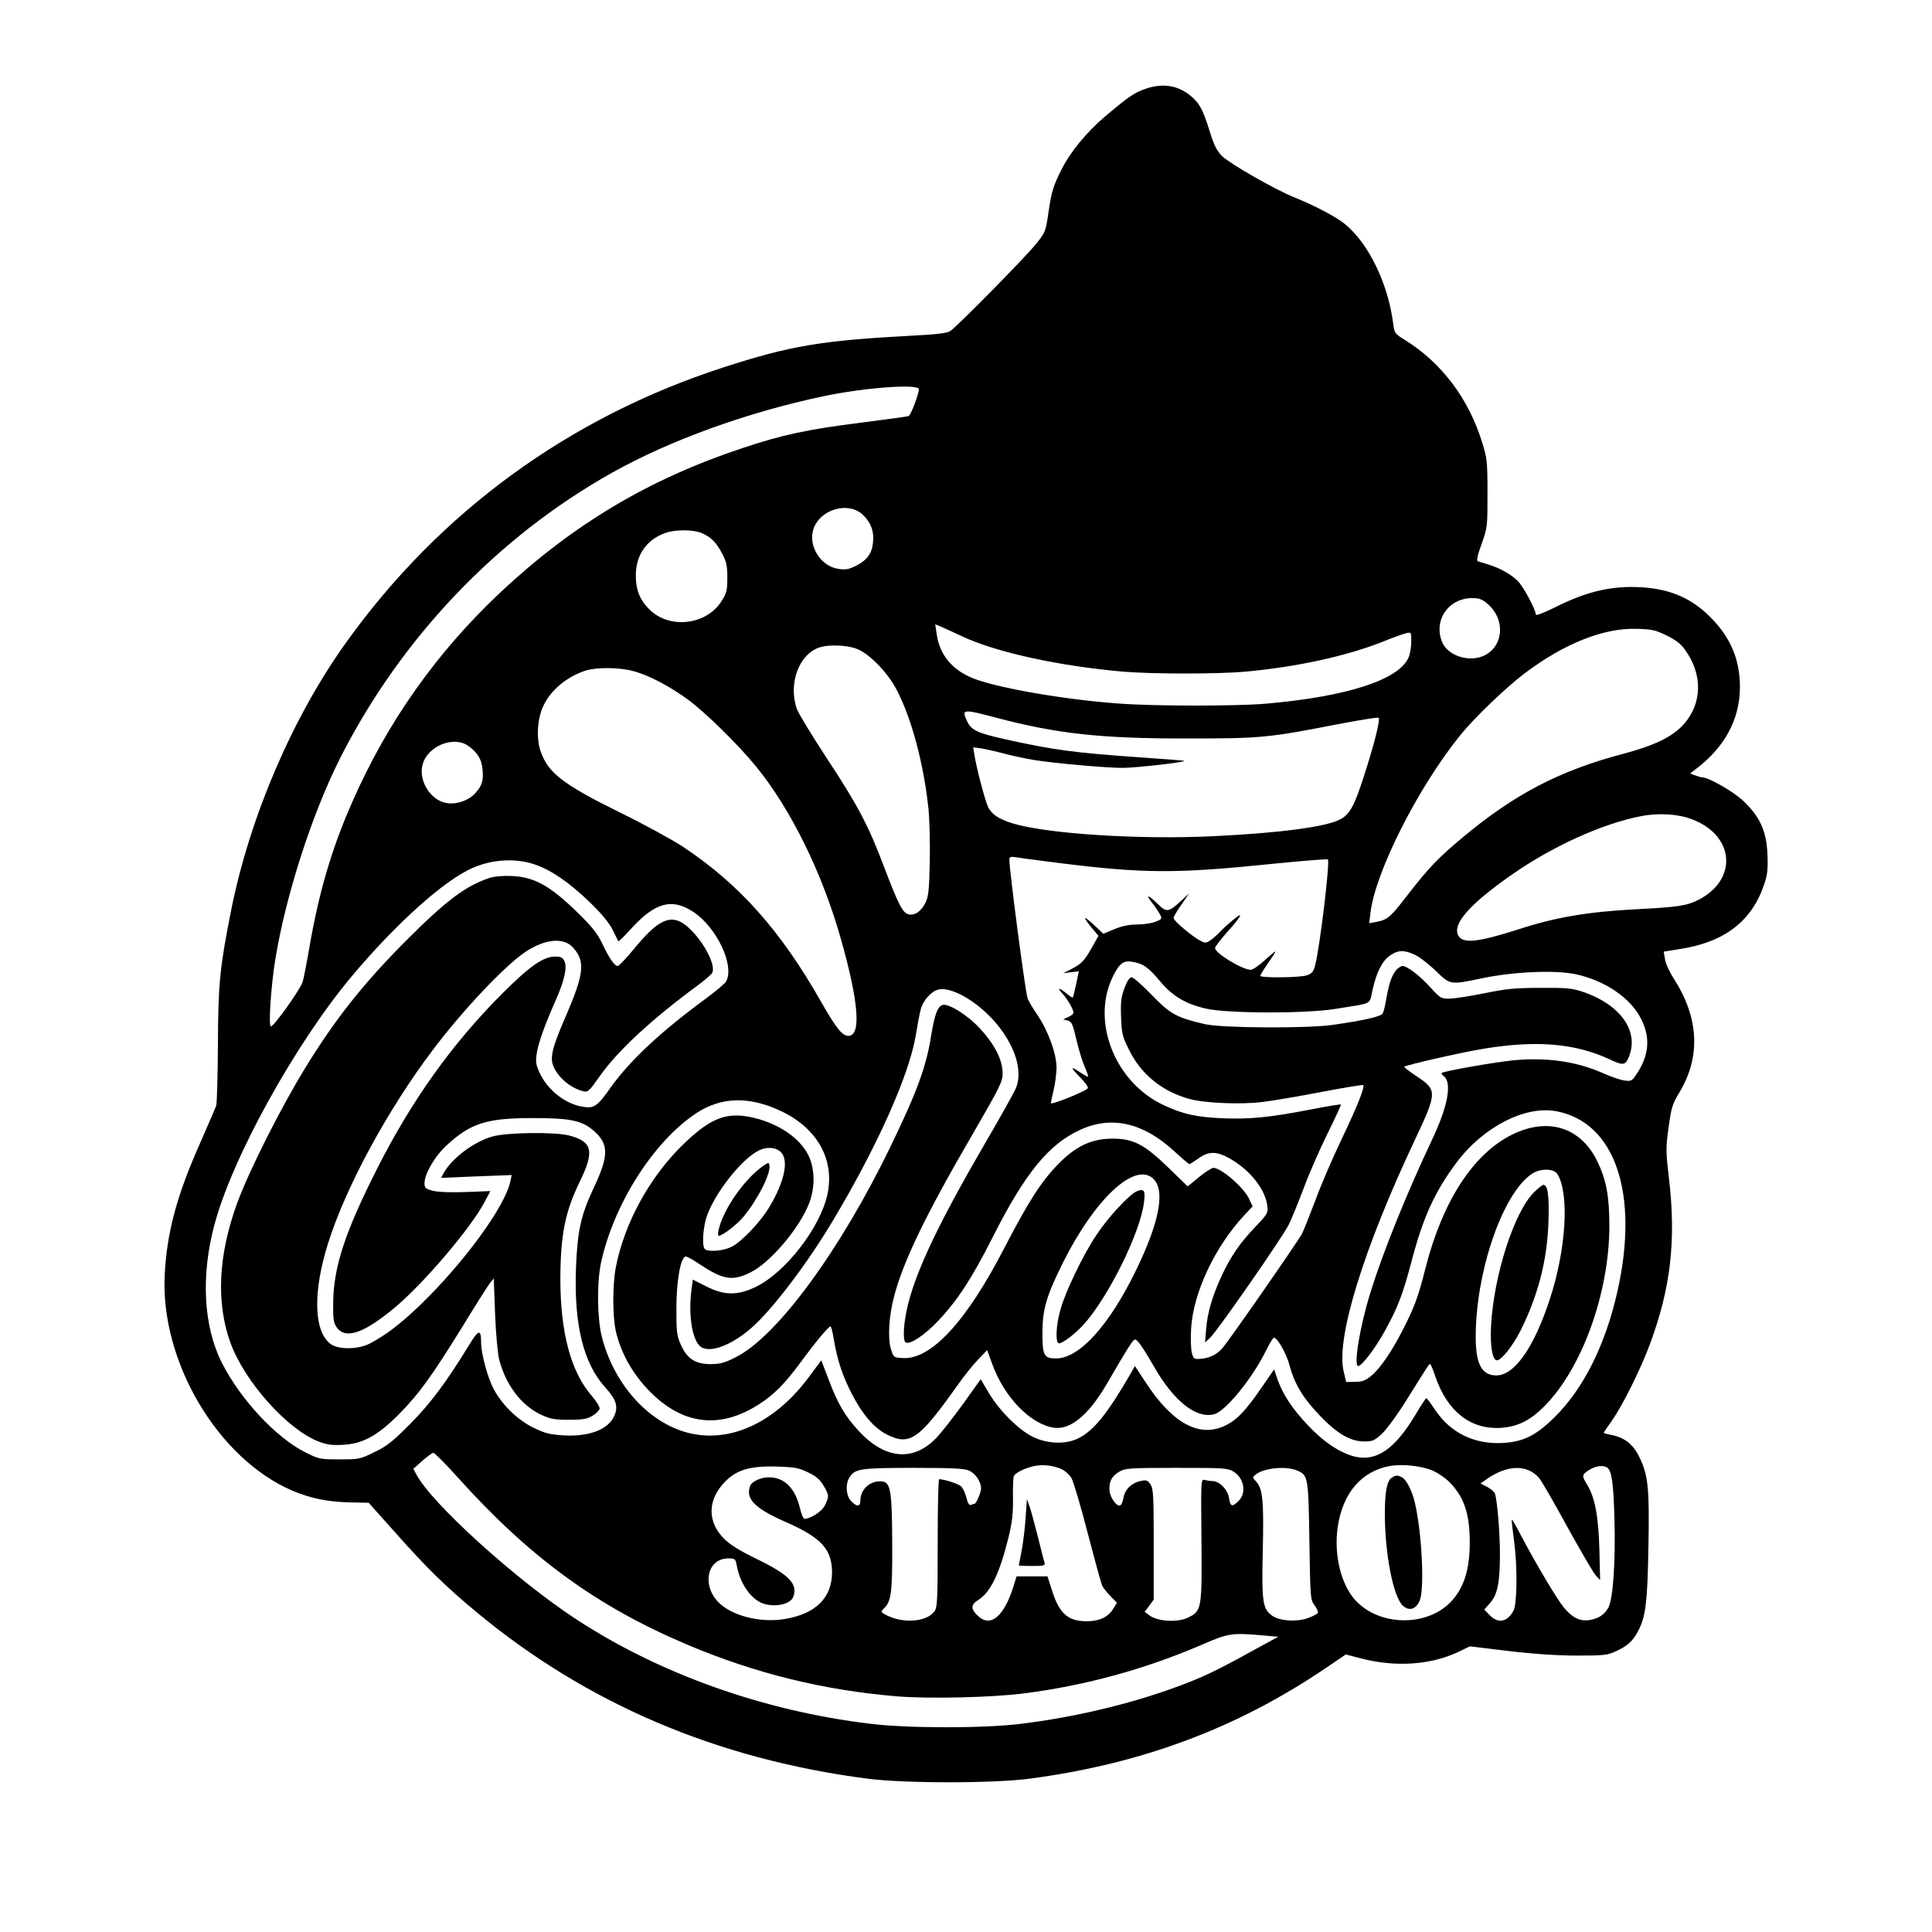 <?xml version="1.0" standalone="no"?>
<!DOCTYPE svg PUBLIC "-//W3C//DTD SVG 20010904//EN"
 "http://www.w3.org/TR/2001/REC-SVG-20010904/DTD/svg10.dtd">
<svg version="1.0" xmlns="http://www.w3.org/2000/svg"
 width="1024pt" height="1024pt" viewBox="0 0 1024 1024"
 preserveAspectRatio="xMidYMid meet">
<g transform="translate(0,1024) scale(0.1,-0.1)"
fill="#000000" stroke="none">
<path d="M6077 9771 c-63 -21 -89 -38 -216 -145 -99 -83 -189 -192 -235 -285
-44 -87 -53 -117 -70 -234 -14 -95 -15 -99 -69 -165 -63 -76 -415 -434 -451
-457 -17 -11 -74 -18 -217 -25 -465 -25 -632 -53 -984 -167 -818 -265 -1504
-765 -2001 -1459 -285 -398 -510 -924 -609 -1419 -60 -302 -69 -390 -70 -715
-1 -162 -5 -306 -9 -320 -5 -14 -44 -104 -86 -200 -124 -279 -175 -471 -187
-696 -24 -460 282 -976 677 -1145 98 -41 186 -59 303 -62 l101 -2 143 -160
c166 -187 262 -281 429 -420 585 -485 1272 -778 2069 -882 198 -26 673 -26
865 0 593 79 1095 267 1564 584 l109 74 81 -21 c180 -47 363 -35 508 31 l69
33 207 -25 c135 -16 261 -24 362 -24 140 0 160 2 205 23 63 29 91 55 120 112
38 75 47 151 52 441 6 312 -1 379 -48 476 -33 69 -80 105 -151 118 -21 4 -38
9 -38 11 0 2 21 32 46 68 57 82 150 270 198 399 112 301 141 555 101 889 -16
137 -16 156 -1 263 14 103 20 123 56 183 116 191 105 399 -30 607 -21 33 -42
78 -45 101 l-7 40 81 13 c240 36 385 147 451 342 18 53 21 81 18 159 -5 124
-39 200 -127 284 -54 51 -185 126 -220 126 -5 0 -22 5 -36 10 l-27 10 28 22
c154 115 235 264 236 433 1 143 -46 260 -149 366 -102 106 -215 156 -370 166
-159 10 -293 -21 -465 -108 -58 -28 -98 -44 -98 -36 0 25 -63 143 -93 175 -34
36 -98 72 -162 91 -22 7 -45 14 -52 16 -8 3 -3 30 20 92 31 87 31 91 31 268 0
168 -2 186 -28 269 -71 232 -214 422 -408 543 -54 33 -57 38 -63 82 -26 214
-130 430 -256 533 -46 38 -160 98 -269 142 -104 42 -341 178 -382 218 -29 29
-43 57 -66 131 -35 111 -51 143 -89 178 -68 64 -152 81 -246 50z m-1207 -1594
c0 -26 -43 -139 -54 -142 -6 -3 -119 -18 -251 -35 -286 -36 -417 -64 -630
-135 -497 -165 -899 -405 -1283 -765 -337 -317 -598 -685 -785 -1111 -108
-244 -176 -476 -226 -764 -16 -93 -33 -179 -37 -190 -17 -46 -152 -235 -168
-235 -14 0 0 215 24 360 56 339 195 770 344 1064 322 635 832 1170 1441 1511
309 173 717 320 1120 405 219 46 505 67 505 37z m-295 -667 c42 -41 59 -88 52
-147 -6 -58 -32 -92 -90 -122 -39 -19 -56 -22 -94 -16 -90 13 -157 115 -134
203 30 111 187 159 266 82z m-857 -95 c50 -21 79 -50 110 -110 22 -41 27 -64
27 -126 0 -67 -3 -81 -30 -124 -79 -127 -273 -151 -380 -48 -53 51 -75 105
-75 183 0 108 57 190 156 225 52 19 146 19 192 0z m4168 -377 c93 -81 84 -219
-16 -271 -78 -40 -195 -5 -226 69 -48 115 32 233 158 234 39 0 54 -6 84 -32z
m-2786 -171 c181 -85 517 -158 855 -187 155 -13 498 -13 645 0 272 25 531 81
727 158 54 22 110 42 126 46 27 6 27 6 27 -44 0 -28 -6 -65 -14 -84 -50 -119
-328 -209 -761 -246 -157 -13 -587 -13 -773 1 -286 20 -648 83 -775 134 -113
46 -178 126 -193 238 l-7 48 34 -14 c19 -8 68 -31 109 -50z m3735 4 c49 -24
76 -45 98 -78 93 -130 89 -283 -10 -393 -59 -65 -152 -111 -318 -155 -336 -88
-578 -214 -852 -443 -135 -113 -180 -161 -296 -310 -87 -113 -103 -127 -161
-138 l-39 -7 7 56 c25 214 251 662 474 938 75 94 246 257 344 331 210 158 419
241 594 235 80 -2 100 -7 159 -36z m-4299 -68 c66 -22 166 -123 216 -218 80
-153 144 -394 169 -631 6 -61 9 -189 7 -285 -3 -145 -7 -180 -22 -212 -24 -48
-57 -71 -91 -63 -31 8 -53 51 -131 256 -81 215 -140 326 -303 573 -77 118
-148 234 -157 258 -48 136 11 295 124 329 46 14 136 11 188 -7z m-1183 -119
c83 -21 197 -81 296 -154 93 -69 265 -238 357 -351 186 -227 354 -569 453
-923 93 -330 106 -506 38 -506 -33 0 -64 39 -142 175 -215 380 -434 627 -735
827 -58 38 -208 120 -335 182 -305 151 -381 210 -421 328 -23 71 -15 177 19
243 41 82 125 150 222 181 56 18 176 17 248 -2z m1931 -249 c319 -84 554 -110
1006 -109 395 0 429 3 803 76 115 22 211 37 214 34 10 -10 -25 -147 -79 -313
-50 -156 -75 -201 -127 -227 -76 -39 -318 -71 -669 -88 -390 -19 -877 12
-1062 67 -75 23 -115 49 -133 88 -16 34 -61 203 -72 274 l-7 42 39 -5 c21 -3
79 -16 128 -29 50 -13 122 -28 161 -34 116 -18 382 -41 463 -41 70 0 335 30
328 37 -2 2 -102 10 -223 18 -358 25 -466 39 -723 96 -152 34 -182 48 -205 96
-31 66 -24 66 158 18z m-2804 -147 c48 -33 72 -70 77 -121 7 -61 -1 -90 -37
-130 -35 -40 -102 -63 -155 -53 -85 16 -148 120 -125 204 26 97 162 153 240
100z m6487 -390 c227 -85 246 -320 34 -428 -61 -31 -111 -38 -326 -49 -262
-14 -428 -42 -628 -107 -216 -69 -294 -77 -318 -32 -32 60 59 165 281 320 216
152 488 275 692 313 89 17 192 11 265 -17z m-3347 -233 c443 -55 615 -56 1119
-4 161 16 296 27 299 24 12 -12 -43 -472 -68 -563 -8 -32 -17 -42 -42 -51 -36
-13 -248 -15 -248 -3 0 5 18 34 40 66 22 31 40 59 40 62 0 4 -25 -17 -56 -45
-30 -28 -64 -51 -75 -51 -44 0 -189 88 -189 115 0 7 27 42 59 79 82 90 99 123
35 69 -27 -22 -58 -51 -69 -63 -11 -12 -32 -31 -47 -42 -25 -17 -30 -18 -56
-4 -44 23 -142 106 -142 120 0 7 19 39 42 72 l41 59 -39 -36 c-70 -65 -80 -67
-128 -20 -52 51 -67 53 -28 4 16 -21 34 -48 41 -61 11 -21 9 -24 -23 -37 -20
-8 -64 -15 -98 -15 -43 0 -81 -8 -122 -25 l-58 -24 -49 46 c-58 54 -64 48 -13
-14 l36 -43 -35 -63 c-40 -70 -55 -86 -112 -115 l-40 -20 42 5 41 5 -14 -68
c-8 -37 -16 -69 -18 -71 -2 -2 -17 8 -34 22 -40 33 -52 32 -20 -2 26 -28 58
-84 58 -101 0 -5 -12 -15 -27 -22 l-28 -13 24 -6 c21 -6 27 -18 46 -101 12
-52 32 -117 44 -144 12 -27 20 -50 18 -52 -2 -2 -20 8 -40 21 -55 38 -56 30
-2 -25 30 -31 45 -53 40 -59 -22 -20 -195 -89 -195 -78 0 7 7 39 15 72 8 33
14 85 15 115 0 75 -45 198 -103 283 -26 37 -49 78 -52 90 -17 79 -95 674 -95
730 0 16 6 18 38 13 20 -4 125 -17 232 -31z m-2788 -6 c88 -29 185 -96 293
-200 63 -61 102 -108 122 -147 15 -31 29 -59 31 -61 1 -3 34 30 72 72 125 135
213 158 326 83 123 -82 218 -283 173 -367 -5 -11 -54 -52 -107 -91 -242 -178
-402 -328 -504 -470 -74 -105 -90 -115 -155 -103 -88 16 -177 86 -219 171 -22
46 -26 62 -20 105 7 55 43 156 100 284 47 105 63 177 48 210 -9 20 -19 25 -49
25 -64 0 -137 -52 -284 -199 -263 -264 -476 -562 -658 -921 -172 -339 -234
-527 -235 -717 -1 -88 2 -105 20 -130 47 -63 144 -29 307 107 153 128 402 420
476 560 l30 57 -132 -5 c-82 -3 -148 0 -174 7 -38 10 -43 15 -43 40 0 50 57
147 121 204 126 115 211 141 454 141 199 0 262 -13 325 -70 78 -70 77 -131 -5
-304 -66 -142 -84 -222 -92 -416 -12 -304 39 -512 158 -641 55 -61 66 -97 46
-145 -31 -74 -131 -113 -268 -106 -78 5 -100 11 -164 42 -82 41 -162 118 -208
203 -32 60 -67 188 -67 247 0 72 -13 70 -60 -7 -121 -198 -208 -316 -315 -423
-92 -93 -123 -118 -189 -150 -78 -38 -83 -39 -186 -39 -102 0 -109 1 -181 37
-156 78 -344 280 -443 475 -98 194 -112 462 -39 733 95 357 429 959 727 1315
237 282 493 512 644 576 103 45 226 51 324 18z m4666 -479 c24 -11 74 -49 111
-85 79 -76 74 -76 251 -39 171 35 387 43 494 20 157 -35 290 -127 345 -238 48
-95 42 -186 -19 -282 -30 -46 -33 -48 -69 -43 -20 2 -73 20 -117 40 -141 62
-299 84 -474 67 -93 -9 -368 -57 -379 -67 -3 -2 2 -9 11 -16 45 -36 23 -158
-61 -336 -137 -290 -260 -595 -327 -810 -56 -179 -91 -391 -65 -391 19 0 88
91 139 182 70 127 97 196 143 371 62 237 124 372 241 528 141 187 363 301 528
269 310 -59 438 -435 324 -949 -64 -287 -179 -518 -333 -671 -100 -99 -167
-132 -277 -138 -149 -8 -275 53 -356 173 -23 35 -45 64 -48 65 -3 0 -30 -41
-60 -92 -108 -179 -205 -246 -320 -218 -77 19 -166 78 -249 167 -84 89 -131
162 -160 242 l-18 53 -62 -90 c-87 -127 -133 -176 -193 -206 -138 -69 -281 7
-423 223 l-60 91 -21 -38 c-123 -212 -193 -300 -274 -343 -68 -36 -166 -33
-245 5 -77 38 -178 139 -234 233 l-43 73 -95 -133 c-52 -72 -116 -153 -141
-179 -122 -126 -271 -113 -410 37 -73 79 -112 145 -160 273 l-39 102 -64 -86
c-174 -236 -404 -348 -621 -303 -218 45 -411 252 -478 513 -25 97 -27 286 -5
391 66 309 276 641 501 792 135 91 287 95 460 11 187 -91 278 -255 240 -436
-37 -178 -226 -421 -385 -495 -94 -44 -163 -43 -258 5 l-71 36 -6 -45 c-18
-130 -1 -259 40 -304 41 -46 159 -8 271 88 110 93 301 344 439 576 236 395
405 775 438 982 9 55 21 118 27 139 13 45 55 92 92 101 75 19 230 -77 324
-200 92 -120 123 -241 86 -326 -11 -24 -86 -159 -168 -299 -236 -406 -354
-654 -401 -838 -25 -98 -31 -196 -14 -207 22 -14 102 39 174 116 102 108 179
227 286 439 173 343 300 498 468 573 165 75 332 36 495 -114 41 -38 78 -69 81
-69 3 0 25 14 48 30 54 40 97 39 167 -1 107 -61 187 -162 198 -250 5 -37 2
-43 -66 -114 -81 -85 -129 -156 -177 -259 -49 -107 -74 -193 -81 -276 l-6 -75
27 25 c37 34 384 533 417 600 15 30 50 117 79 193 28 76 85 206 126 289 41 83
73 152 71 154 -2 2 -70 -9 -153 -25 -220 -43 -329 -54 -472 -48 -142 6 -214
22 -317 71 -253 119 -380 435 -271 671 36 76 58 95 103 88 60 -9 88 -28 148
-100 69 -83 138 -124 248 -149 113 -26 530 -27 687 -1 202 33 176 19 195 102
21 94 52 154 94 182 41 28 73 29 129 3z m-5075 -2767 c383 -427 741 -688 1222
-891 357 -151 722 -241 1110 -273 167 -14 508 -6 674 16 330 42 649 131 949
261 134 58 152 61 327 45 l70 -6 -130 -71 c-200 -111 -279 -148 -420 -199
-245 -89 -534 -157 -810 -191 -195 -25 -605 -25 -805 0 -563 68 -1113 264
-1555 553 -318 208 -767 614 -848 768 l-16 30 47 42 c26 23 52 42 59 43 6 0
63 -57 126 -127z m3204 40 c18 -8 41 -29 52 -47 10 -17 49 -148 86 -291 37
-143 72 -269 77 -280 6 -11 25 -36 44 -55 l34 -35 -20 -32 c-26 -44 -74 -66
-140 -66 -100 0 -146 41 -185 166 l-23 72 -82 0 -82 0 -17 -55 c-49 -156 -120
-216 -185 -157 -42 38 -42 62 -1 87 65 40 113 140 161 334 19 80 24 123 23
207 -1 58 1 111 5 117 11 18 62 42 109 52 49 9 99 3 144 -17z m1958 -4 c29
-11 70 -38 94 -61 80 -79 111 -169 111 -323 0 -149 -33 -247 -105 -320 -129
-128 -373 -123 -499 11 -78 83 -117 242 -96 389 26 181 126 298 277 325 63 11
156 2 218 -21z m-3302 -13 c43 -20 63 -38 82 -70 30 -51 30 -57 8 -103 -15
-33 -74 -72 -109 -73 -6 0 -16 23 -23 52 -25 110 -83 168 -166 168 -42 0 -90
-22 -99 -45 -26 -69 24 -120 191 -193 186 -82 242 -143 243 -265 0 -135 -86
-221 -250 -248 -135 -23 -292 20 -359 96 -82 94 -48 225 59 225 36 0 38 -2 45
-37 16 -92 71 -173 132 -199 62 -26 151 -9 167 31 26 69 -19 117 -189 200 -93
45 -146 78 -177 109 -85 85 -89 194 -10 286 65 77 138 101 288 97 97 -3 118
-7 167 -31z m4235 26 c24 -16 34 -80 39 -277 6 -221 -7 -417 -32 -465 -20 -38
-54 -60 -103 -67 -50 -7 -90 14 -135 69 -37 46 -144 226 -223 375 -26 51 -50
91 -51 89 -2 -1 4 -56 13 -122 17 -131 15 -325 -4 -361 -33 -61 -82 -70 -127
-23 l-28 29 31 35 c39 45 52 107 52 259 0 114 -14 280 -26 320 -3 9 -21 25
-41 36 l-36 18 31 22 c109 77 214 81 278 9 12 -12 79 -128 149 -257 71 -128
139 -245 152 -260 l24 -26 -4 165 c-5 177 -24 275 -66 343 -28 45 -27 51 12
76 33 21 73 27 95 13z m-3383 -16 c35 -15 65 -59 65 -96 0 -20 -26 -80 -34
-80 -3 0 -11 -3 -19 -6 -10 -4 -17 7 -25 39 -6 24 -19 51 -29 60 -15 13 -86
36 -115 37 -5 0 -8 -152 -8 -338 0 -296 -2 -340 -16 -361 -43 -61 -178 -68
-268 -15 -18 11 -18 12 2 32 36 36 42 86 41 337 -1 279 -8 328 -53 333 -62 7
-116 -40 -116 -103 0 -32 -20 -32 -49 -1 -27 28 -31 90 -9 125 29 46 56 51
336 51 205 0 270 -3 297 -14z m1403 -6 c56 -34 70 -113 27 -155 -34 -34 -44
-31 -51 15 -7 45 -51 90 -87 90 -12 0 -31 3 -42 6 -20 5 -20 1 -17 -318 3
-363 1 -376 -68 -410 -56 -29 -164 -23 -209 11 l-24 18 24 32 24 33 0 292 c0
259 -2 295 -17 318 -15 23 -21 25 -54 18 -49 -11 -83 -46 -90 -92 -4 -21 -12
-38 -20 -38 -22 0 -54 51 -54 87 0 45 14 70 53 93 30 18 52 20 302 20 252 0
272 -1 303 -20z m337 6 c58 -25 60 -31 65 -373 5 -305 5 -312 28 -342 13 -17
20 -35 17 -40 -3 -5 -25 -17 -50 -26 -58 -23 -154 -17 -193 12 -50 37 -55 73
-49 343 6 263 0 330 -35 367 -21 23 -21 23 -2 38 45 35 159 46 219 21z"/>
<path d="M2595 5587 c-128 -43 -228 -118 -441 -331 -226 -226 -378 -418 -536
-676 -129 -210 -295 -539 -360 -714 -101 -276 -114 -528 -37 -742 75 -207 303
-462 469 -525 42 -16 72 -20 125 -17 107 5 186 48 299 162 107 108 172 198
338 466 67 110 132 212 143 227 l22 27 7 -188 c4 -106 14 -212 22 -243 35
-134 117 -242 221 -291 50 -23 71 -27 148 -27 73 0 97 4 125 21 19 11 36 28
38 37 2 9 -17 40 -41 68 -111 127 -167 335 -167 621 1 234 25 356 104 517 78
161 66 211 -59 243 -75 19 -324 16 -403 -5 -99 -27 -219 -117 -262 -197 l-12
-23 187 8 187 7 -7 -33 c-27 -132 -243 -428 -475 -653 -107 -103 -183 -161
-270 -207 -61 -32 -166 -33 -207 -3 -91 67 -96 278 -12 541 95 298 315 703
553 1018 158 210 382 447 491 520 105 69 202 78 252 23 67 -74 59 -140 -41
-371 -69 -158 -82 -213 -63 -258 25 -61 93 -117 159 -133 24 -6 31 1 84 76 95
136 272 301 523 486 35 26 69 55 75 64 25 41 -52 183 -137 252 -80 64 -146 35
-274 -120 -42 -52 -83 -94 -89 -94 -17 0 -46 42 -84 123 -26 53 -54 88 -140
171 -138 133 -220 178 -338 183 -46 2 -93 -2 -117 -10z"/>
<path d="M7404 5103 c-24 -25 -41 -70 -55 -149 -6 -38 -15 -76 -20 -85 -9 -17
-97 -37 -264 -61 -138 -20 -591 -17 -680 4 -150 35 -182 53 -280 154 -50 52
-98 94 -107 94 -11 0 -24 -19 -38 -57 -18 -49 -21 -74 -18 -154 3 -87 7 -103
42 -173 64 -131 176 -221 321 -261 82 -22 270 -30 385 -16 52 6 193 30 312 53
120 23 220 39 223 37 10 -10 -28 -106 -115 -289 -49 -102 -111 -247 -139 -324
-29 -76 -60 -155 -70 -175 -23 -43 -393 -576 -424 -609 -30 -33 -67 -50 -112
-54 -36 -3 -39 -1 -48 32 -5 19 -7 76 -4 125 10 190 125 436 283 605 l43 46
-18 39 c-28 61 -148 165 -190 165 -9 0 -43 -22 -76 -49 l-60 -49 -100 97
c-130 126 -187 156 -300 156 -110 -1 -192 -39 -284 -133 -91 -92 -160 -200
-288 -447 -201 -390 -389 -593 -539 -583 -48 3 -48 3 -62 48 -18 59 -10 181
18 283 49 185 169 433 416 857 149 258 159 278 158 325 -1 69 -43 151 -122
236 -65 70 -168 134 -198 122 -25 -9 -41 -54 -58 -158 -26 -167 -73 -296 -215
-590 -267 -552 -602 -1009 -822 -1119 -59 -30 -83 -36 -133 -36 -81 0 -124 28
-157 102 -22 48 -24 67 -24 193 0 148 23 275 50 275 7 0 37 -16 66 -36 130
-87 179 -96 275 -49 107 52 264 238 314 371 31 84 29 180 -5 250 -45 92 -157
168 -292 200 -138 32 -222 1 -362 -132 -183 -173 -321 -423 -367 -661 -18 -97
-18 -261 1 -343 28 -116 90 -225 180 -316 176 -178 374 -200 581 -65 77 50
132 105 218 221 79 108 148 190 158 190 3 0 12 -33 18 -72 18 -107 46 -192 96
-288 55 -107 119 -181 186 -214 121 -60 169 -26 374 263 32 46 81 107 108 135
l48 50 28 -76 c63 -173 200 -315 324 -335 88 -14 184 65 280 228 117 201 141
239 152 239 13 0 41 -40 102 -146 105 -182 222 -274 317 -250 60 15 203 190
276 339 18 37 37 67 41 67 19 0 67 -86 83 -147 22 -84 59 -152 124 -226 110
-125 189 -177 271 -177 45 0 55 4 95 41 24 23 84 104 132 182 117 187 117 187
123 187 3 0 16 -30 28 -67 64 -185 187 -281 347 -271 89 6 155 39 229 113 201
201 346 603 346 958 0 158 -17 246 -65 344 -88 179 -261 233 -451 139 -206
-102 -369 -354 -459 -709 -38 -151 -59 -207 -121 -328 -60 -117 -122 -206
-167 -242 -29 -24 -47 -31 -85 -31 l-47 -1 -13 55 c-43 172 104 650 378 1230
117 248 118 263 12 333 -41 27 -72 51 -69 53 9 9 298 75 412 94 285 48 492 31
677 -55 72 -34 83 -32 102 15 54 135 -45 274 -241 342 -61 20 -85 23 -228 22
-134 0 -182 -5 -295 -28 -74 -15 -157 -28 -184 -29 -48 -1 -51 1 -105 60 -56
62 -123 113 -147 113 -7 0 -20 -8 -30 -17z m-3261 -974 c37 -46 13 -156 -65
-286 -45 -77 -150 -188 -202 -212 -46 -23 -130 -28 -142 -9 -15 24 -6 124 15
180 47 123 179 290 267 337 47 26 101 21 127 -10z m4111 -111 c65 -102 47
-400 -39 -662 -84 -258 -188 -406 -284 -406 -87 0 -117 75 -108 265 16 343
156 717 302 807 44 26 111 24 129 -4z m-2143 -24 c67 -61 35 -231 -91 -489
-141 -290 -299 -464 -421 -465 -66 0 -74 14 -74 137 1 126 21 194 110 373 169
337 379 532 476 444z"/>
<path d="M4050 4064 c-101 -68 -215 -230 -241 -341 -4 -18 -4 -33 0 -33 20 0
101 62 134 104 76 93 144 229 135 271 -3 14 -6 14 -28 -1z"/>
<path d="M8130 3920 c-105 -105 -212 -438 -227 -705 -6 -106 7 -185 31 -185
24 0 84 77 125 157 93 187 141 371 148 573 5 142 -3 200 -27 200 -5 0 -28 -18
-50 -40z"/>
<path d="M6025 3926 c-41 -18 -151 -137 -214 -232 -71 -106 -165 -302 -190
-394 -25 -87 -28 -180 -8 -180 20 0 86 51 130 99 131 145 301 488 320 646 9
65 1 77 -38 61z"/>
<path d="M5436 2197 c-3 -54 -13 -132 -21 -175 -8 -42 -15 -78 -15 -79 0 -2
32 -3 71 -3 62 0 70 2 65 18 -3 9 -19 71 -35 137 -17 66 -36 138 -44 160 l-14
39 -7 -97z"/>
<path d="M7378 2409 c-26 -15 -38 -73 -38 -191 0 -213 44 -440 95 -488 34 -32
73 -19 91 30 25 70 9 368 -28 520 -15 61 -44 117 -67 130 -24 12 -31 12 -53
-1z"/>
</g>
</svg>
